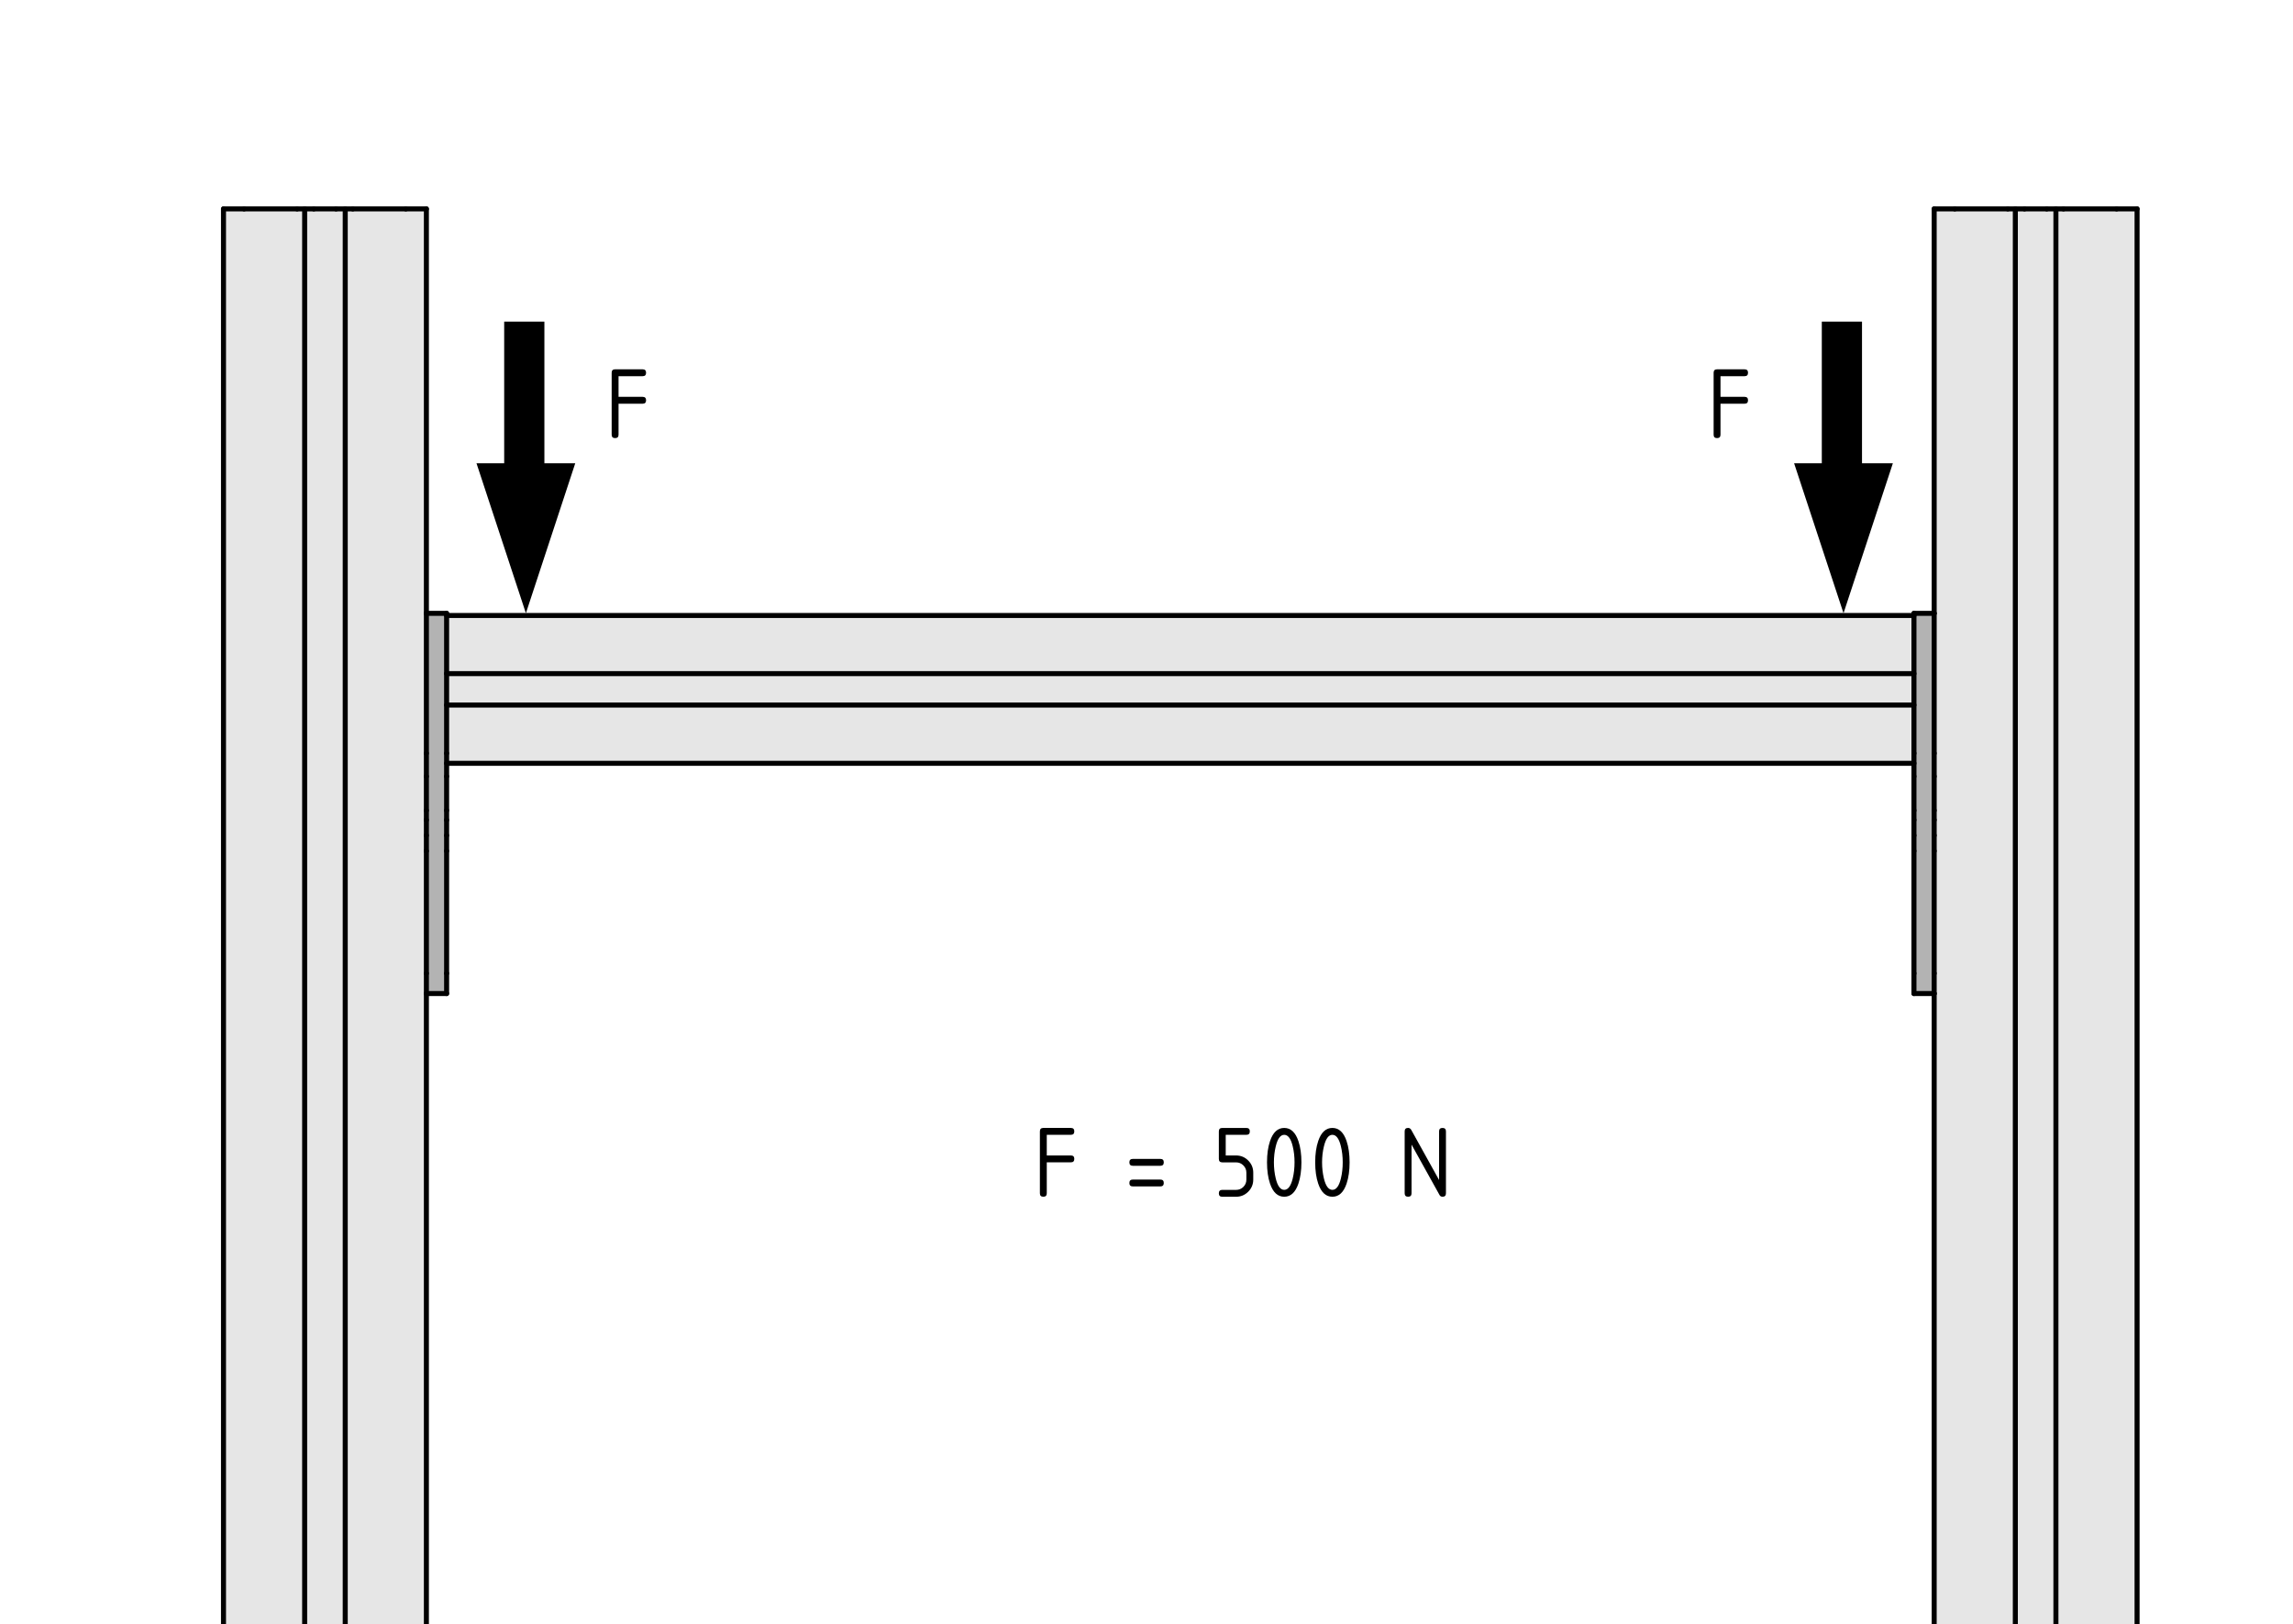 <?xml version="1.0" encoding="utf-8"?>
<!-- Generator: Adobe Illustrator 24.3.0, SVG Export Plug-In . SVG Version: 6.00 Build 0)  -->
<svg version="1.1" xmlns="http://www.w3.org/2000/svg" xmlns:xlink="http://www.w3.org/1999/xlink" x="0px" y="0px"
	 viewBox="0 0 182.522 129.325" style="enable-background:new 0 0 182.522 129.325;" xml:space="preserve">
<style type="text/css">
	.st0{fill:#B3B3B3;}
	.st1{fill:#E6E6E6;}
	.st2{fill:none;stroke:#000000;stroke-width:0.4;stroke-linecap:round;stroke-linejoin:round;stroke-miterlimit:10;}
	.st3{fill:none;stroke:#000000;stroke-width:2;stroke-linejoin:round;}
	.st4{fill:none;stroke:#000000;stroke-width:3.2;}
</style>
<g id="Kontur">
	<g id="LINE_87_">
		<g id="XMLID_1_">
			<g>
				<polygon class="st0" points="153.96,48.833 153.96,59.973 153.96,61.813 153.96,64.523 
					153.96,65.283 153.96,66.513 153.96,67.753 153.96,77.493 153.96,79.103 
					152.35,79.103 152.35,77.493 152.35,67.753 152.35,66.513 152.35,65.283 
					152.35,64.523 152.35,61.813 152.35,60.773 152.35,59.973 152.35,56.333 
					152.35,56.133 152.35,53.633 152.35,53.433 152.35,49.013 152.35,49.003 
					152.35,48.833 				"/>
				<polygon class="st1" points="163.65,16.633 163.65,145.813 162.92,145.813 161.15,145.813 
					160.42,145.813 160.42,16.633 161.15,16.633 162.92,16.633 				"/>
				<polygon class="st1" points="35.55,53.633 35.55,53.433 35.55,49.013 35.55,49.003 
					152.35,49.003 152.35,49.013 152.35,53.433 152.35,53.633 				"/>
				<polygon class="st1" points="153.96,61.813 153.96,59.973 153.96,48.833 153.96,16.633 
					155.6,16.633 159.82,16.633 160.42,16.633 160.42,145.813 159.82,145.813 
					155.6,145.813 153.96,145.813 153.96,79.103 153.96,77.493 153.96,67.753 
					153.96,66.513 153.96,65.283 153.96,64.523 				"/>
				<rect x="35.55" y="53.633" class="st1" width="116.8" height="2.5"/>
				<polygon class="st1" points="152.35,60.773 35.55,60.773 35.55,59.973 35.55,56.333 
					35.55,56.133 152.35,56.133 152.35,56.333 152.35,59.973 				"/>
				<polygon class="st1" points="168.48,16.633 170.11,16.633 170.11,145.813 168.48,145.813 
					164.25,145.813 163.65,145.813 163.65,16.633 164.25,16.633 				"/>
				<polygon class="st0" points="33.94,59.973 33.94,48.833 35.55,48.833 35.55,49.003 
					35.55,49.013 35.55,53.433 35.55,53.633 35.55,56.133 35.55,56.333 
					35.55,59.973 35.55,60.773 35.55,61.813 35.55,64.523 35.55,65.283 
					35.55,66.513 35.55,67.753 35.55,77.493 35.55,79.103 33.94,79.103 
					33.94,77.493 33.94,67.753 33.94,66.513 33.94,65.283 33.94,64.523 
					33.94,61.813 				"/>
				<polygon class="st1" points="33.94,79.103 33.94,145.813 32.3,145.813 28.08,145.813 
					27.48,145.813 27.48,16.633 28.08,16.633 32.3,16.633 33.94,16.633 
					33.94,48.833 33.94,59.973 33.94,61.813 33.94,64.523 33.94,65.283 
					33.94,66.513 33.94,67.753 33.94,77.493 				"/>
				<polygon class="st1" points="27.48,16.633 27.48,145.813 26.75,145.813 24.98,145.813 
					24.25,145.813 24.25,16.633 24.98,16.633 26.75,16.633 				"/>
				<polygon class="st1" points="24.25,16.633 24.25,145.813 23.65,145.813 19.43,145.813 
					17.79,145.813 17.79,16.633 19.43,16.633 23.65,16.633 				"/>
			</g>
			<g>
				<line class="st2" x1="152.35" y1="49.003" x2="35.55" y2="49.003"/>
				<line class="st2" x1="35.55" y1="60.773" x2="152.35" y2="60.773"/>
				<line class="st2" x1="153.96" y1="48.833" x2="152.35" y2="48.833"/>
				<line class="st2" x1="35.55" y1="48.833" x2="33.94" y2="48.833"/>
				<line class="st2" x1="35.55" y1="53.633" x2="152.35" y2="53.633"/>
				<line class="st2" x1="35.55" y1="56.133" x2="152.35" y2="56.133"/>
				<line class="st2" x1="170.11" y1="145.813" x2="170.11" y2="16.633"/>
				<line class="st2" x1="170.11" y1="145.813" x2="168.48" y2="145.813"/>
				<line class="st2" x1="170.11" y1="16.633" x2="168.48" y2="16.633"/>
				<line class="st2" x1="155.6" y1="145.813" x2="153.96" y2="145.813"/>
				<line class="st2" x1="153.96" y1="48.833" x2="153.96" y2="16.633"/>
				<line class="st2" x1="153.96" y1="145.813" x2="153.96" y2="79.103"/>
				<line class="st2" x1="155.6" y1="16.633" x2="153.96" y2="16.633"/>
				<line class="st2" x1="159.82" y1="145.813" x2="155.6" y2="145.813"/>
				<line class="st2" x1="159.82" y1="16.633" x2="155.6" y2="16.633"/>
				<line class="st2" x1="168.48" y1="145.813" x2="164.25" y2="145.813"/>
				<line class="st2" x1="168.48" y1="16.633" x2="164.25" y2="16.633"/>
				<line class="st2" x1="163.65" y1="145.813" x2="163.65" y2="16.633"/>
				<line class="st2" x1="164.25" y1="145.813" x2="163.65" y2="145.813"/>
				<line class="st2" x1="163.65" y1="16.633" x2="164.25" y2="16.633"/>
				<line class="st2" x1="160.42" y1="16.633" x2="160.42" y2="145.813"/>
				<line class="st2" x1="160.42" y1="145.813" x2="159.82" y2="145.813"/>
				<line class="st2" x1="159.82" y1="16.633" x2="160.42" y2="16.633"/>
				<line class="st2" x1="162.92" y1="145.813" x2="163.65" y2="145.813"/>
				<line class="st2" x1="162.92" y1="16.633" x2="163.65" y2="16.633"/>
				<line class="st2" x1="160.42" y1="145.813" x2="161.15" y2="145.813"/>
				<line class="st2" x1="160.42" y1="16.633" x2="161.15" y2="16.633"/>
				<line class="st2" x1="161.15" y1="145.813" x2="162.92" y2="145.813"/>
				<line class="st2" x1="161.15" y1="16.633" x2="162.92" y2="16.633"/>
				<line class="st2" x1="33.94" y1="48.833" x2="33.94" y2="16.633"/>
				<line class="st2" x1="33.94" y1="145.813" x2="33.94" y2="79.103"/>
				<line class="st2" x1="33.94" y1="145.813" x2="32.3" y2="145.813"/>
				<line class="st2" x1="33.94" y1="16.633" x2="32.3" y2="16.633"/>
				<line class="st2" x1="19.43" y1="145.813" x2="17.79" y2="145.813"/>
				<line class="st2" x1="17.79" y1="145.813" x2="17.79" y2="16.633"/>
				<line class="st2" x1="19.43" y1="16.633" x2="17.79" y2="16.633"/>
				<line class="st2" x1="23.65" y1="16.633" x2="19.43" y2="16.633"/>
				<line class="st2" x1="23.65" y1="145.813" x2="19.43" y2="145.813"/>
				<line class="st2" x1="32.3" y1="16.633" x2="28.08" y2="16.633"/>
				<line class="st2" x1="32.3" y1="145.813" x2="28.08" y2="145.813"/>
				<line class="st2" x1="24.25" y1="16.633" x2="24.25" y2="145.813"/>
				<line class="st2" x1="23.65" y1="16.633" x2="24.25" y2="16.633"/>
				<line class="st2" x1="24.25" y1="145.813" x2="23.65" y2="145.813"/>
				<line class="st2" x1="27.48" y1="145.813" x2="27.48" y2="16.633"/>
				<line class="st2" x1="27.48" y1="16.633" x2="28.08" y2="16.633"/>
				<line class="st2" x1="28.08" y1="145.813" x2="27.48" y2="145.813"/>
				<line class="st2" x1="24.25" y1="16.633" x2="24.98" y2="16.633"/>
				<line class="st2" x1="24.25" y1="145.813" x2="24.98" y2="145.813"/>
				<line class="st2" x1="26.75" y1="16.633" x2="27.48" y2="16.633"/>
				<line class="st2" x1="26.75" y1="145.813" x2="27.48" y2="145.813"/>
				<line class="st2" x1="24.98" y1="16.633" x2="26.75" y2="16.633"/>
				<line class="st2" x1="24.98" y1="145.813" x2="26.75" y2="145.813"/>
				<line class="st2" x1="153.96" y1="79.103" x2="152.35" y2="79.103"/>
				<line class="st2" x1="153.96" y1="77.493" x2="153.96" y2="79.103"/>
				<line class="st2" x1="152.35" y1="79.103" x2="152.35" y2="77.493"/>
				<line class="st2" x1="153.96" y1="67.753" x2="153.96" y2="77.493"/>
				<line class="st2" x1="152.35" y1="67.753" x2="152.35" y2="77.493"/>
				<line class="st2" x1="153.96" y1="66.513" x2="153.96" y2="67.753"/>
				<line class="st2" x1="152.35" y1="67.753" x2="152.35" y2="66.513"/>
				<line class="st2" x1="153.96" y1="48.833" x2="153.96" y2="59.973"/>
				<polyline class="st2" points="152.35,48.833 152.35,49.003 152.35,49.013 152.35,53.433 
					152.35,53.633 152.35,56.133 152.35,56.333 152.35,59.973 				"/>
				<line class="st2" x1="153.96" y1="65.283" x2="153.96" y2="66.513"/>
				<line class="st2" x1="152.35" y1="65.283" x2="152.35" y2="66.513"/>
				<line class="st2" x1="153.96" y1="64.523" x2="153.96" y2="65.283"/>
				<line class="st2" x1="152.35" y1="65.283" x2="152.35" y2="64.523"/>
				<line class="st2" x1="153.96" y1="61.813" x2="153.96" y2="64.523"/>
				<line class="st2" x1="152.35" y1="61.813" x2="152.35" y2="64.523"/>
				<line class="st2" x1="153.96" y1="59.973" x2="153.96" y2="61.813"/>
				<polyline class="st2" points="152.35,61.813 152.35,60.773 152.35,59.973 				"/>
				<line class="st2" x1="35.55" y1="77.493" x2="35.55" y2="67.753"/>
				<line class="st2" x1="33.94" y1="77.493" x2="33.94" y2="67.753"/>
				<line class="st2" x1="35.55" y1="79.103" x2="33.94" y2="79.103"/>
				<line class="st2" x1="33.94" y1="79.103" x2="33.94" y2="77.493"/>
				<line class="st2" x1="35.55" y1="77.493" x2="35.55" y2="79.103"/>
				<line class="st2" x1="33.94" y1="67.753" x2="33.94" y2="66.513"/>
				<line class="st2" x1="35.55" y1="66.513" x2="35.55" y2="67.753"/>
				<line class="st2" x1="33.94" y1="59.973" x2="33.94" y2="48.833"/>
				<polyline class="st2" points="35.55,59.973 35.55,56.333 35.55,56.133 35.55,53.633 
					35.55,53.433 35.55,49.013 35.55,49.003 35.55,48.833 				"/>
				<line class="st2" x1="33.94" y1="66.513" x2="33.94" y2="65.283"/>
				<line class="st2" x1="35.55" y1="66.513" x2="35.55" y2="65.283"/>
				<line class="st2" x1="33.94" y1="65.283" x2="33.94" y2="64.523"/>
				<line class="st2" x1="35.55" y1="64.523" x2="35.55" y2="65.283"/>
				<line class="st2" x1="33.94" y1="64.523" x2="33.94" y2="61.813"/>
				<line class="st2" x1="35.55" y1="64.523" x2="35.55" y2="61.813"/>
				<line class="st2" x1="33.94" y1="61.813" x2="33.94" y2="59.973"/>
				<polyline class="st2" points="35.55,59.973 35.55,60.773 35.55,61.813 				"/>
			</g>
		</g>
	</g>
</g>
<g id="Bemaßung">
	<g>
		<path class="st3" d="M55.194,56.382"/>
		<path d="M44.254,79.324"/>
	</g>
	<g>
		<path d="M136.404,34.609v-4.932c0-0.182,0.091-0.273,0.273-0.273h2.191
			c0.183,0,0.274,0.092,0.274,0.273c0,0.184-0.092,0.274-0.274,0.274h-1.917v1.644
			h1.917c0.183,0,0.274,0.092,0.274,0.273c0,0.184-0.092,0.274-0.274,0.274h-1.917
			v2.466c0,0.182-0.092,0.273-0.274,0.273S136.404,34.79,136.404,34.609z"/>
	</g>
	<g>
		<line class="st4" x1="146.615" y1="25.607" x2="146.615" y2="39.806"/>
		<polygon points="142.811,36.886 146.743,48.824 150.671,36.886 		"/>
	</g>
	<g>
		<path d="M48.688,34.609v-4.932c0-0.182,0.091-0.273,0.274-0.273h2.191
			c0.183,0,0.274,0.092,0.274,0.273c0,0.184-0.091,0.274-0.274,0.274h-1.917v1.644
			h1.917c0.183,0,0.274,0.092,0.274,0.273c0,0.184-0.091,0.274-0.274,0.274h-1.917
			v2.466c0,0.182-0.091,0.273-0.274,0.273S48.688,34.79,48.688,34.609z"/>
	</g>
	<g>
		<line class="st4" x1="41.733" y1="25.607" x2="41.733" y2="39.806"/>
		<polygon points="37.929,36.886 41.861,48.824 45.789,36.886 		"/>
	</g>
	<g>
		<path d="M82.775,95.008v-4.932c0-0.182,0.091-0.273,0.274-0.273h2.191
			c0.183,0,0.274,0.092,0.274,0.273c0,0.184-0.091,0.274-0.274,0.274h-1.917v1.644
			h1.917c0.183,0,0.274,0.092,0.274,0.273c0,0.184-0.091,0.274-0.274,0.274h-1.917
			v2.466c0,0.182-0.091,0.273-0.274,0.273S82.775,95.19,82.775,95.008z"/>
		<path d="M92.363,92.817h-2.191c-0.183,0-0.274-0.092-0.274-0.274
			s0.091-0.274,0.274-0.274h2.191c0.183,0,0.274,0.092,0.274,0.274
			S92.545,92.817,92.363,92.817z M92.363,94.459h-2.191
			c-0.183,0-0.274-0.091-0.274-0.273s0.091-0.273,0.274-0.273h2.191
			c0.183,0,0.274,0.091,0.274,0.273S92.545,94.459,92.363,94.459z"/>
		<path d="M97.02,92.268v-2.191c0-0.182,0.091-0.273,0.274-0.273h1.917
			c0.183,0,0.274,0.092,0.274,0.273c0,0.184-0.091,0.274-0.274,0.274h-1.644v1.644
			h0.822c0.379,0,0.702,0.134,0.969,0.402s0.4,0.591,0.4,0.967v0.549
			c0,0.379-0.134,0.701-0.402,0.969c-0.269,0.267-0.591,0.4-0.967,0.4h-1.096
			c-0.183,0-0.274-0.092-0.274-0.273c0-0.184,0.091-0.274,0.274-0.274h1.096
			c0.229,0,0.424-0.079,0.583-0.238s0.239-0.354,0.239-0.583v-0.549
			c0-0.227-0.08-0.42-0.241-0.58c-0.161-0.161-0.354-0.241-0.581-0.241h-1.096
			C97.111,92.542,97.02,92.451,97.02,92.268z"/>
		<path d="M103.593,92.542c0,0.653-0.08,1.218-0.24,1.693
			c-0.235,0.697-0.611,1.046-1.129,1.046s-0.894-0.348-1.129-1.042
			c-0.161-0.476-0.241-1.042-0.241-1.697s0.08-1.222,0.241-1.697
			c0.235-0.694,0.611-1.042,1.129-1.042s0.894,0.349,1.129,1.046
			C103.513,91.324,103.593,91.889,103.593,92.542z M103.045,92.542
			c0-0.454-0.048-0.881-0.146-1.282c-0.146-0.606-0.372-0.909-0.676-0.909
			c-0.302,0-0.526,0.305-0.672,0.913c-0.1,0.409-0.149,0.836-0.149,1.278
			c0,0.451,0.048,0.879,0.146,1.282c0.146,0.606,0.372,0.909,0.676,0.909
			c0.304,0,0.529-0.303,0.676-0.909C102.998,93.421,103.045,92.993,103.045,92.542z"/>
		<path d="M107.428,92.542c0,0.653-0.08,1.218-0.24,1.693
			c-0.235,0.697-0.611,1.046-1.129,1.046s-0.894-0.348-1.129-1.042
			c-0.161-0.476-0.241-1.042-0.241-1.697s0.08-1.222,0.241-1.697
			c0.235-0.694,0.611-1.042,1.129-1.042s0.894,0.349,1.129,1.046
			C107.348,91.324,107.428,91.889,107.428,92.542z M106.88,92.542
			c0-0.454-0.048-0.881-0.146-1.282c-0.146-0.606-0.372-0.909-0.676-0.909
			c-0.302,0-0.526,0.305-0.673,0.913c-0.1,0.409-0.149,0.836-0.149,1.278
			c0,0.451,0.049,0.879,0.146,1.282c0.146,0.606,0.372,0.909,0.677,0.909
			c0.304,0,0.529-0.303,0.676-0.909C106.833,93.421,106.88,92.993,106.88,92.542z"/>
		<path d="M114.55,93.949v-3.873c0-0.182,0.092-0.273,0.274-0.273
			s0.273,0.092,0.273,0.273v4.932c0,0.182-0.091,0.273-0.272,0.273
			c-0.109,0-0.189-0.046-0.239-0.139l-2.228-4.012v3.877
			c0,0.182-0.091,0.273-0.273,0.273s-0.274-0.092-0.274-0.273v-4.932
			c0-0.182,0.092-0.273,0.274-0.273c0.107,0,0.192,0.054,0.253,0.162
			L114.55,93.949z"/>
	</g>
</g>
</svg>
